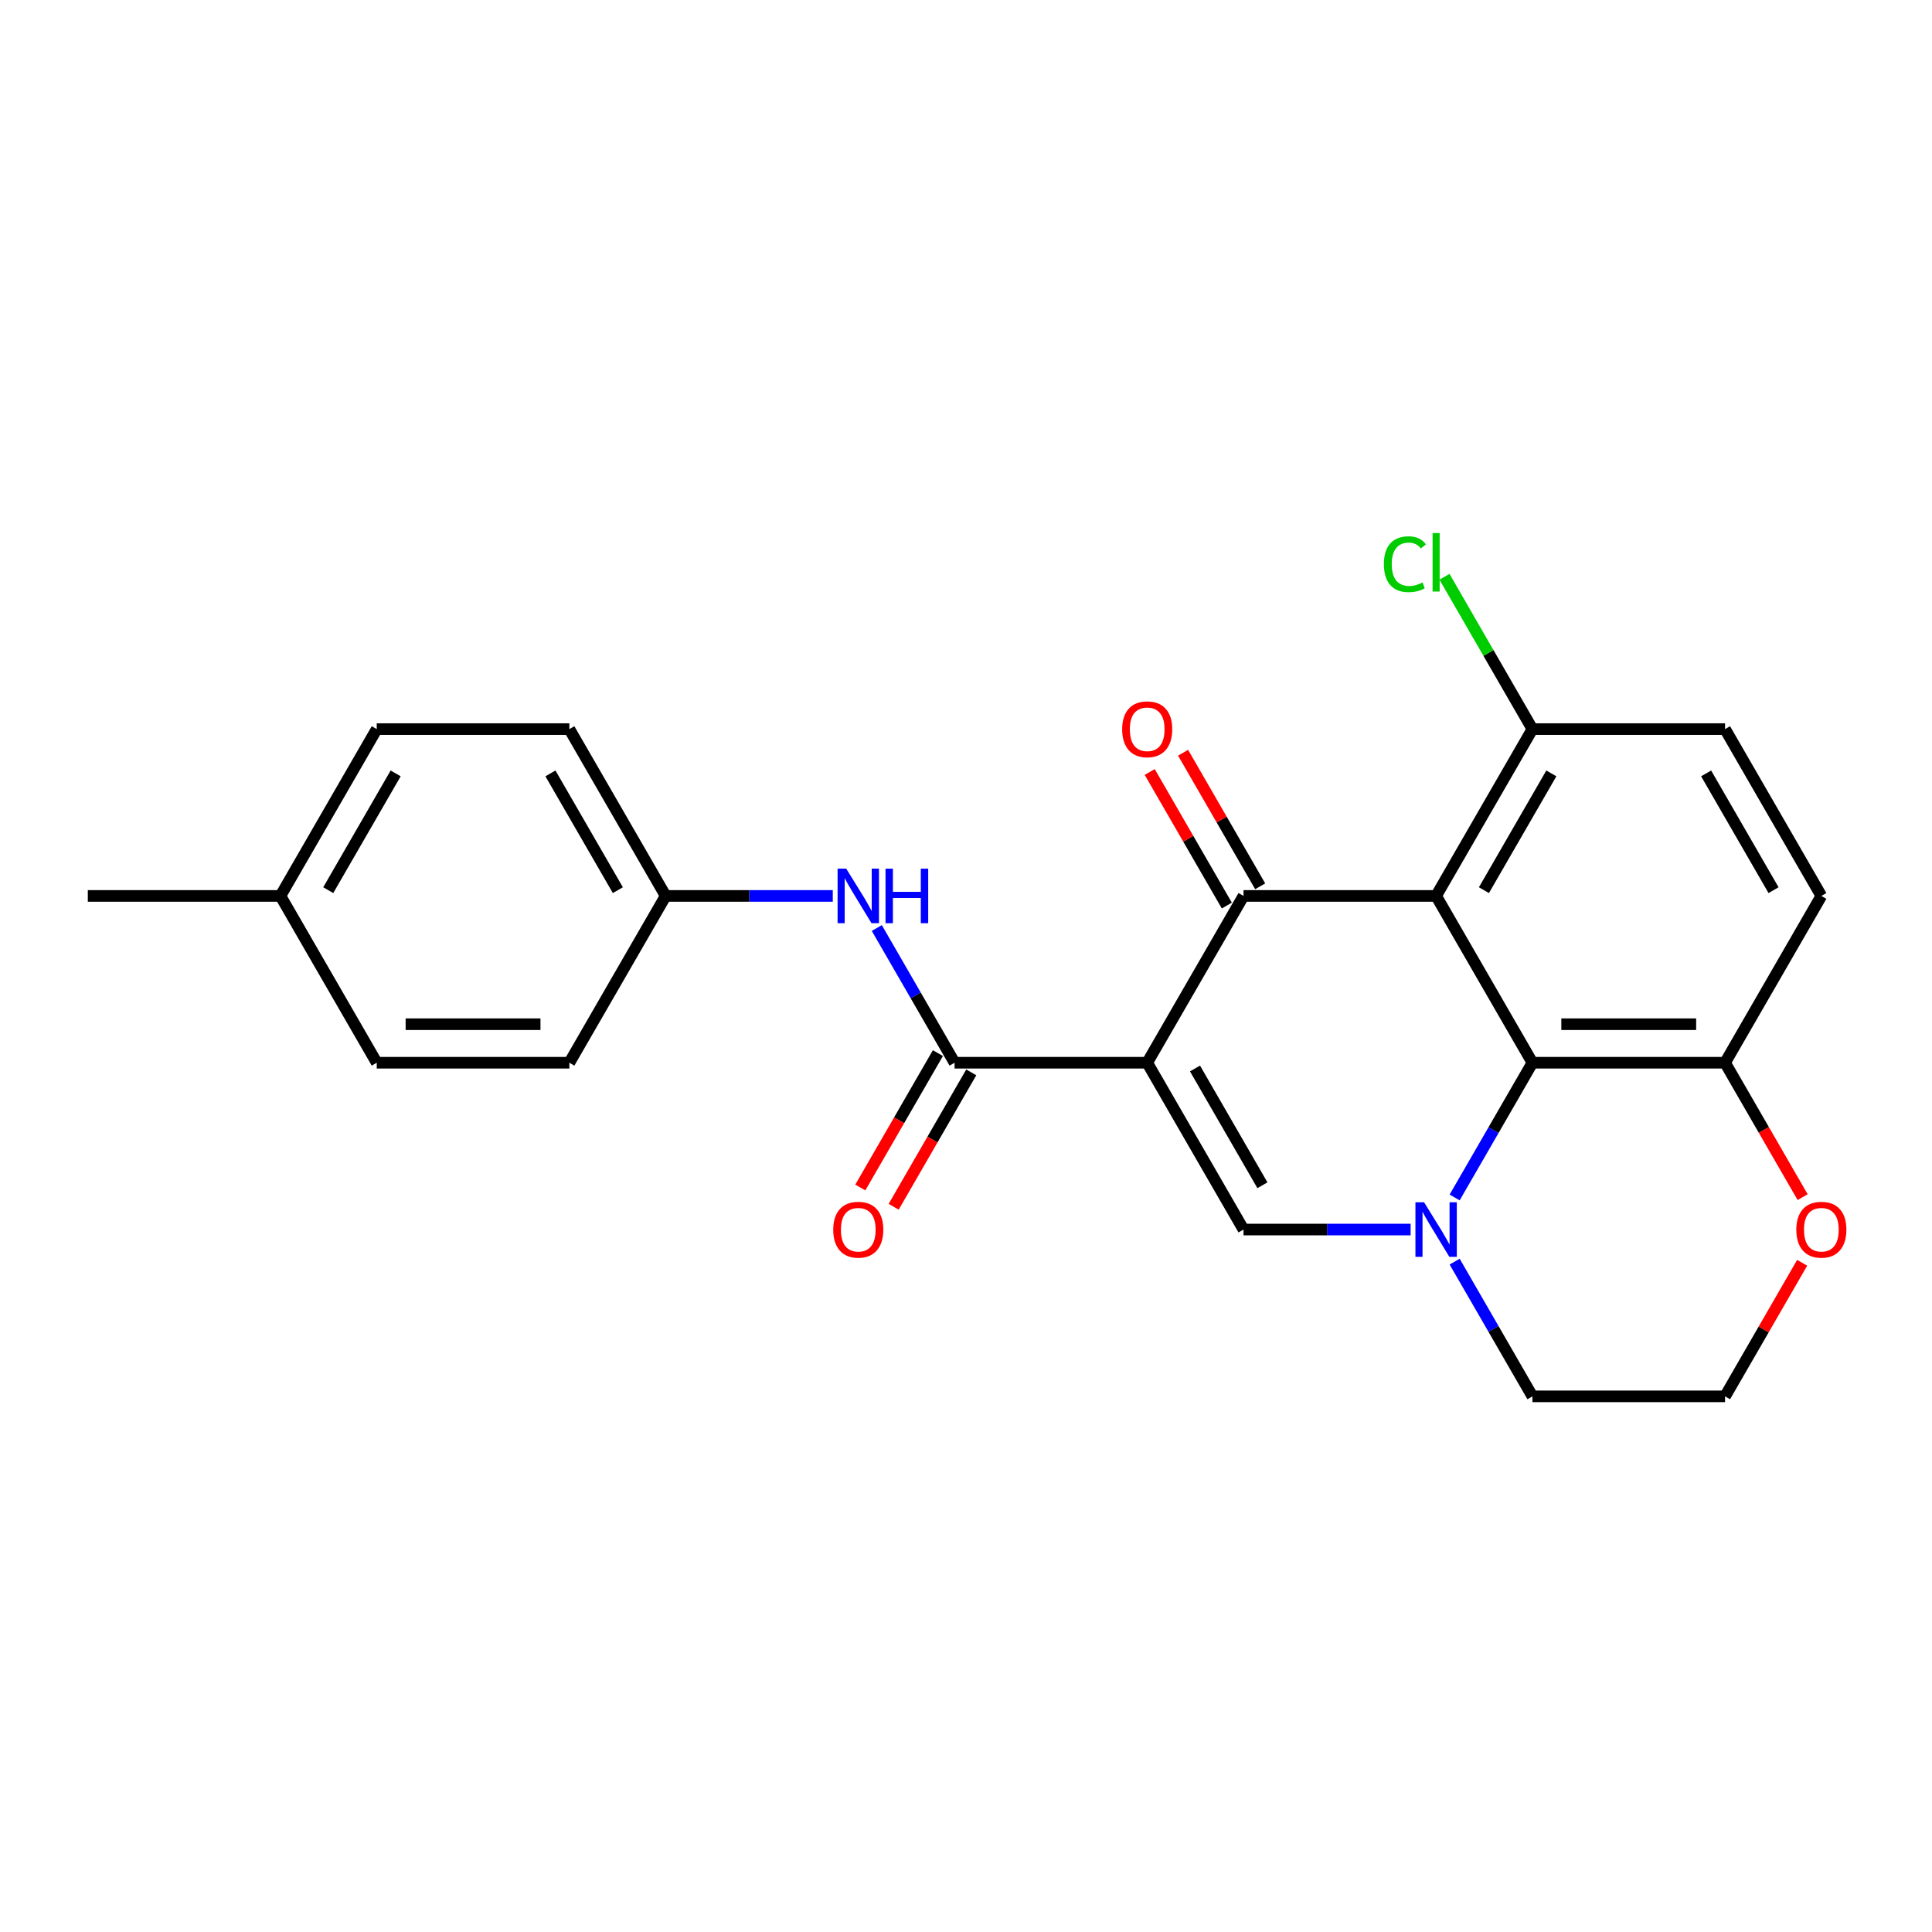 <?xml version='1.0' encoding='iso-8859-1'?>
<svg version='1.1' baseProfile='full'
              xmlns='http://www.w3.org/2000/svg'
                      xmlns:rdkit='http://www.rdkit.org/xml'
                      xmlns:xlink='http://www.w3.org/1999/xlink'
                  xml:space='preserve'
width='1000px' height='1000px' viewBox='0 0 1000 1000'>
<!-- END OF HEADER -->
<rect style='opacity:1.0;fill:#FFFFFF;stroke:none' width='1000' height='1000' x='0' y='0'> </rect>
<path class='bond-0' d='M 593.789,550.069 L 643.638,463.729' style='fill:none;fill-rule:evenodd;stroke:#000000;stroke-width:6px;stroke-linecap:butt;stroke-linejoin:miter;stroke-opacity:1' />
<path class='bond-3' d='M 593.789,550.069 L 643.638,636.409' style='fill:none;fill-rule:evenodd;stroke:#000000;stroke-width:6px;stroke-linecap:butt;stroke-linejoin:miter;stroke-opacity:1' />
<path class='bond-3' d='M 618.534,553.05 L 653.428,613.489' style='fill:none;fill-rule:evenodd;stroke:#000000;stroke-width:6px;stroke-linecap:butt;stroke-linejoin:miter;stroke-opacity:1' />
<path class='bond-4' d='M 593.789,550.069 L 494.092,550.069' style='fill:none;fill-rule:evenodd;stroke:#000000;stroke-width:6px;stroke-linecap:butt;stroke-linejoin:miter;stroke-opacity:1' />
<path class='bond-1' d='M 643.638,463.729 L 743.335,463.729' style='fill:none;fill-rule:evenodd;stroke:#000000;stroke-width:6px;stroke-linecap:butt;stroke-linejoin:miter;stroke-opacity:1' />
<path class='bond-9' d='M 652.272,458.744 L 632.315,424.178' style='fill:none;fill-rule:evenodd;stroke:#000000;stroke-width:6px;stroke-linecap:butt;stroke-linejoin:miter;stroke-opacity:1' />
<path class='bond-9' d='M 632.315,424.178 L 612.358,389.611' style='fill:none;fill-rule:evenodd;stroke:#FF0000;stroke-width:6px;stroke-linecap:butt;stroke-linejoin:miter;stroke-opacity:1' />
<path class='bond-9' d='M 635.004,468.714 L 615.047,434.147' style='fill:none;fill-rule:evenodd;stroke:#000000;stroke-width:6px;stroke-linecap:butt;stroke-linejoin:miter;stroke-opacity:1' />
<path class='bond-9' d='M 615.047,434.147 L 595.09,399.581' style='fill:none;fill-rule:evenodd;stroke:#FF0000;stroke-width:6px;stroke-linecap:butt;stroke-linejoin:miter;stroke-opacity:1' />
<path class='bond-7' d='M 743.335,463.729 L 793.183,377.388' style='fill:none;fill-rule:evenodd;stroke:#000000;stroke-width:6px;stroke-linecap:butt;stroke-linejoin:miter;stroke-opacity:1' />
<path class='bond-7' d='M 768.08,460.747 L 802.974,400.309' style='fill:none;fill-rule:evenodd;stroke:#000000;stroke-width:6px;stroke-linecap:butt;stroke-linejoin:miter;stroke-opacity:1' />
<path class='bond-24' d='M 743.335,463.729 L 793.183,550.069' style='fill:none;fill-rule:evenodd;stroke:#000000;stroke-width:6px;stroke-linecap:butt;stroke-linejoin:miter;stroke-opacity:1' />
<path class='bond-2' d='M 730.135,636.409 L 686.886,636.409' style='fill:none;fill-rule:evenodd;stroke:#0000FF;stroke-width:6px;stroke-linecap:butt;stroke-linejoin:miter;stroke-opacity:1' />
<path class='bond-2' d='M 686.886,636.409 L 643.638,636.409' style='fill:none;fill-rule:evenodd;stroke:#000000;stroke-width:6px;stroke-linecap:butt;stroke-linejoin:miter;stroke-opacity:1' />
<path class='bond-5' d='M 752.924,619.8 L 773.054,584.934' style='fill:none;fill-rule:evenodd;stroke:#0000FF;stroke-width:6px;stroke-linecap:butt;stroke-linejoin:miter;stroke-opacity:1' />
<path class='bond-5' d='M 773.054,584.934 L 793.183,550.069' style='fill:none;fill-rule:evenodd;stroke:#000000;stroke-width:6px;stroke-linecap:butt;stroke-linejoin:miter;stroke-opacity:1' />
<path class='bond-15' d='M 752.924,653.019 L 773.054,687.884' style='fill:none;fill-rule:evenodd;stroke:#0000FF;stroke-width:6px;stroke-linecap:butt;stroke-linejoin:miter;stroke-opacity:1' />
<path class='bond-15' d='M 773.054,687.884 L 793.183,722.75' style='fill:none;fill-rule:evenodd;stroke:#000000;stroke-width:6px;stroke-linecap:butt;stroke-linejoin:miter;stroke-opacity:1' />
<path class='bond-6' d='M 494.092,550.069 L 473.962,515.204' style='fill:none;fill-rule:evenodd;stroke:#000000;stroke-width:6px;stroke-linecap:butt;stroke-linejoin:miter;stroke-opacity:1' />
<path class='bond-6' d='M 473.962,515.204 L 453.833,480.338' style='fill:none;fill-rule:evenodd;stroke:#0000FF;stroke-width:6px;stroke-linecap:butt;stroke-linejoin:miter;stroke-opacity:1' />
<path class='bond-10' d='M 485.458,545.084 L 465.374,579.87' style='fill:none;fill-rule:evenodd;stroke:#000000;stroke-width:6px;stroke-linecap:butt;stroke-linejoin:miter;stroke-opacity:1' />
<path class='bond-10' d='M 465.374,579.87 L 445.291,614.655' style='fill:none;fill-rule:evenodd;stroke:#FF0000;stroke-width:6px;stroke-linecap:butt;stroke-linejoin:miter;stroke-opacity:1' />
<path class='bond-10' d='M 502.726,555.054 L 482.642,589.839' style='fill:none;fill-rule:evenodd;stroke:#000000;stroke-width:6px;stroke-linecap:butt;stroke-linejoin:miter;stroke-opacity:1' />
<path class='bond-10' d='M 482.642,589.839 L 462.559,624.625' style='fill:none;fill-rule:evenodd;stroke:#FF0000;stroke-width:6px;stroke-linecap:butt;stroke-linejoin:miter;stroke-opacity:1' />
<path class='bond-8' d='M 793.183,550.069 L 892.881,550.069' style='fill:none;fill-rule:evenodd;stroke:#000000;stroke-width:6px;stroke-linecap:butt;stroke-linejoin:miter;stroke-opacity:1' />
<path class='bond-8' d='M 808.138,530.13 L 877.926,530.13' style='fill:none;fill-rule:evenodd;stroke:#000000;stroke-width:6px;stroke-linecap:butt;stroke-linejoin:miter;stroke-opacity:1' />
<path class='bond-14' d='M 431.043,463.729 L 387.795,463.729' style='fill:none;fill-rule:evenodd;stroke:#0000FF;stroke-width:6px;stroke-linecap:butt;stroke-linejoin:miter;stroke-opacity:1' />
<path class='bond-14' d='M 387.795,463.729 L 344.546,463.729' style='fill:none;fill-rule:evenodd;stroke:#000000;stroke-width:6px;stroke-linecap:butt;stroke-linejoin:miter;stroke-opacity:1' />
<path class='bond-12' d='M 793.183,377.388 L 892.881,377.388' style='fill:none;fill-rule:evenodd;stroke:#000000;stroke-width:6px;stroke-linecap:butt;stroke-linejoin:miter;stroke-opacity:1' />
<path class='bond-16' d='M 793.183,377.388 L 770.423,337.965' style='fill:none;fill-rule:evenodd;stroke:#000000;stroke-width:6px;stroke-linecap:butt;stroke-linejoin:miter;stroke-opacity:1' />
<path class='bond-16' d='M 770.423,337.965 L 747.662,298.542' style='fill:none;fill-rule:evenodd;stroke:#00CC00;stroke-width:6px;stroke-linecap:butt;stroke-linejoin:miter;stroke-opacity:1' />
<path class='bond-13' d='M 892.881,550.069 L 942.729,463.729' style='fill:none;fill-rule:evenodd;stroke:#000000;stroke-width:6px;stroke-linecap:butt;stroke-linejoin:miter;stroke-opacity:1' />
<path class='bond-26' d='M 892.881,550.069 L 912.964,584.855' style='fill:none;fill-rule:evenodd;stroke:#000000;stroke-width:6px;stroke-linecap:butt;stroke-linejoin:miter;stroke-opacity:1' />
<path class='bond-26' d='M 912.964,584.855 L 933.048,619.64' style='fill:none;fill-rule:evenodd;stroke:#FF0000;stroke-width:6px;stroke-linecap:butt;stroke-linejoin:miter;stroke-opacity:1' />
<path class='bond-11' d='M 932.794,653.617 L 912.838,688.183' style='fill:none;fill-rule:evenodd;stroke:#FF0000;stroke-width:6px;stroke-linecap:butt;stroke-linejoin:miter;stroke-opacity:1' />
<path class='bond-11' d='M 912.838,688.183 L 892.881,722.75' style='fill:none;fill-rule:evenodd;stroke:#000000;stroke-width:6px;stroke-linecap:butt;stroke-linejoin:miter;stroke-opacity:1' />
<path class='bond-27' d='M 892.881,377.388 L 942.729,463.729' style='fill:none;fill-rule:evenodd;stroke:#000000;stroke-width:6px;stroke-linecap:butt;stroke-linejoin:miter;stroke-opacity:1' />
<path class='bond-27' d='M 883.09,400.309 L 917.984,460.747' style='fill:none;fill-rule:evenodd;stroke:#000000;stroke-width:6px;stroke-linecap:butt;stroke-linejoin:miter;stroke-opacity:1' />
<path class='bond-19' d='M 344.546,463.729 L 294.698,550.069' style='fill:none;fill-rule:evenodd;stroke:#000000;stroke-width:6px;stroke-linecap:butt;stroke-linejoin:miter;stroke-opacity:1' />
<path class='bond-20' d='M 344.546,463.729 L 294.698,377.388' style='fill:none;fill-rule:evenodd;stroke:#000000;stroke-width:6px;stroke-linecap:butt;stroke-linejoin:miter;stroke-opacity:1' />
<path class='bond-20' d='M 319.801,460.747 L 284.907,400.309' style='fill:none;fill-rule:evenodd;stroke:#000000;stroke-width:6px;stroke-linecap:butt;stroke-linejoin:miter;stroke-opacity:1' />
<path class='bond-17' d='M 793.183,722.75 L 892.881,722.75' style='fill:none;fill-rule:evenodd;stroke:#000000;stroke-width:6px;stroke-linecap:butt;stroke-linejoin:miter;stroke-opacity:1' />
<path class='bond-18' d='M 145.152,463.729 L 195,377.388' style='fill:none;fill-rule:evenodd;stroke:#000000;stroke-width:6px;stroke-linecap:butt;stroke-linejoin:miter;stroke-opacity:1' />
<path class='bond-18' d='M 169.897,460.747 L 204.791,400.309' style='fill:none;fill-rule:evenodd;stroke:#000000;stroke-width:6px;stroke-linecap:butt;stroke-linejoin:miter;stroke-opacity:1' />
<path class='bond-23' d='M 145.152,463.729 L 45.455,463.729' style='fill:none;fill-rule:evenodd;stroke:#000000;stroke-width:6px;stroke-linecap:butt;stroke-linejoin:miter;stroke-opacity:1' />
<path class='bond-25' d='M 145.152,463.729 L 195,550.069' style='fill:none;fill-rule:evenodd;stroke:#000000;stroke-width:6px;stroke-linecap:butt;stroke-linejoin:miter;stroke-opacity:1' />
<path class='bond-21' d='M 294.698,550.069 L 195,550.069' style='fill:none;fill-rule:evenodd;stroke:#000000;stroke-width:6px;stroke-linecap:butt;stroke-linejoin:miter;stroke-opacity:1' />
<path class='bond-21' d='M 279.743,530.13 L 209.955,530.13' style='fill:none;fill-rule:evenodd;stroke:#000000;stroke-width:6px;stroke-linecap:butt;stroke-linejoin:miter;stroke-opacity:1' />
<path class='bond-22' d='M 294.698,377.388 L 195,377.388' style='fill:none;fill-rule:evenodd;stroke:#000000;stroke-width:6px;stroke-linecap:butt;stroke-linejoin:miter;stroke-opacity:1' />
<path  class='atom-3' d='M 737.094 622.292
L 746.346 637.247
Q 747.263 638.722, 748.738 641.394
Q 750.214 644.066, 750.294 644.226
L 750.294 622.292
L 754.042 622.292
L 754.042 650.526
L 750.174 650.526
L 740.244 634.176
Q 739.088 632.262, 737.852 630.069
Q 736.655 627.875, 736.296 627.197
L 736.296 650.526
L 732.627 650.526
L 732.627 622.292
L 737.094 622.292
' fill='#0000FF'/>
<path  class='atom-7' d='M 438.002 449.612
L 447.254 464.566
Q 448.171 466.042, 449.647 468.714
Q 451.122 471.385, 451.202 471.545
L 451.202 449.612
L 454.951 449.612
L 454.951 477.846
L 451.083 477.846
L 441.153 461.495
Q 439.996 459.581, 438.76 457.388
Q 437.564 455.195, 437.205 454.517
L 437.205 477.846
L 433.536 477.846
L 433.536 449.612
L 438.002 449.612
' fill='#0000FF'/>
<path  class='atom-7' d='M 458.34 449.612
L 462.169 449.612
L 462.169 461.615
L 476.605 461.615
L 476.605 449.612
L 480.433 449.612
L 480.433 477.846
L 476.605 477.846
L 476.605 464.805
L 462.169 464.805
L 462.169 477.846
L 458.34 477.846
L 458.34 449.612
' fill='#0000FF'/>
<path  class='atom-10' d='M 580.828 377.468
Q 580.828 370.689, 584.178 366.9
Q 587.528 363.112, 593.789 363.112
Q 600.05 363.112, 603.4 366.9
Q 606.75 370.689, 606.75 377.468
Q 606.75 384.327, 603.36 388.235
Q 599.97 392.104, 593.789 392.104
Q 587.568 392.104, 584.178 388.235
Q 580.828 384.367, 580.828 377.468
M 593.789 388.913
Q 598.096 388.913, 600.409 386.042
Q 602.762 383.131, 602.762 377.468
Q 602.762 371.925, 600.409 369.133
Q 598.096 366.302, 593.789 366.302
Q 589.482 366.302, 587.129 369.094
Q 584.816 371.885, 584.816 377.468
Q 584.816 383.171, 587.129 386.042
Q 589.482 388.913, 593.789 388.913
' fill='#FF0000'/>
<path  class='atom-11' d='M 431.283 636.489
Q 431.283 629.71, 434.632 625.921
Q 437.982 622.133, 444.243 622.133
Q 450.504 622.133, 453.854 625.921
Q 457.204 629.71, 457.204 636.489
Q 457.204 643.348, 453.814 647.256
Q 450.425 651.125, 444.243 651.125
Q 438.022 651.125, 434.632 647.256
Q 431.283 643.388, 431.283 636.489
M 444.243 647.934
Q 448.55 647.934, 450.863 645.063
Q 453.216 642.152, 453.216 636.489
Q 453.216 630.946, 450.863 628.154
Q 448.55 625.323, 444.243 625.323
Q 439.936 625.323, 437.584 628.114
Q 435.271 630.906, 435.271 636.489
Q 435.271 642.192, 437.584 645.063
Q 439.936 647.934, 444.243 647.934
' fill='#FF0000'/>
<path  class='atom-12' d='M 929.769 636.489
Q 929.769 629.71, 933.118 625.921
Q 936.468 622.133, 942.729 622.133
Q 948.99 622.133, 952.34 625.921
Q 955.69 629.71, 955.69 636.489
Q 955.69 643.348, 952.3 647.256
Q 948.91 651.125, 942.729 651.125
Q 936.508 651.125, 933.118 647.256
Q 929.769 643.388, 929.769 636.489
M 942.729 647.934
Q 947.036 647.934, 949.349 645.063
Q 951.702 642.152, 951.702 636.489
Q 951.702 630.946, 949.349 628.154
Q 947.036 625.323, 942.729 625.323
Q 938.422 625.323, 936.069 628.114
Q 933.756 630.906, 933.756 636.489
Q 933.756 642.192, 936.069 645.063
Q 938.422 647.934, 942.729 647.934
' fill='#FF0000'/>
<path  class='atom-17' d='M 716.297 292.025
Q 716.297 285.006, 719.567 281.338
Q 722.877 277.629, 729.138 277.629
Q 734.96 277.629, 738.071 281.736
L 735.439 283.89
Q 733.166 280.899, 729.138 280.899
Q 724.871 280.899, 722.598 283.77
Q 720.365 286.602, 720.365 292.025
Q 720.365 297.608, 722.678 300.479
Q 725.03 303.351, 729.577 303.351
Q 732.687 303.351, 736.316 301.476
L 737.433 304.467
Q 735.957 305.424, 733.724 305.983
Q 731.491 306.541, 729.018 306.541
Q 722.877 306.541, 719.567 302.792
Q 716.297 299.044, 716.297 292.025
' fill='#00CC00'/>
<path  class='atom-17' d='M 741.5 275.914
L 745.169 275.914
L 745.169 306.182
L 741.5 306.182
L 741.5 275.914
' fill='#00CC00'/>
</svg>
